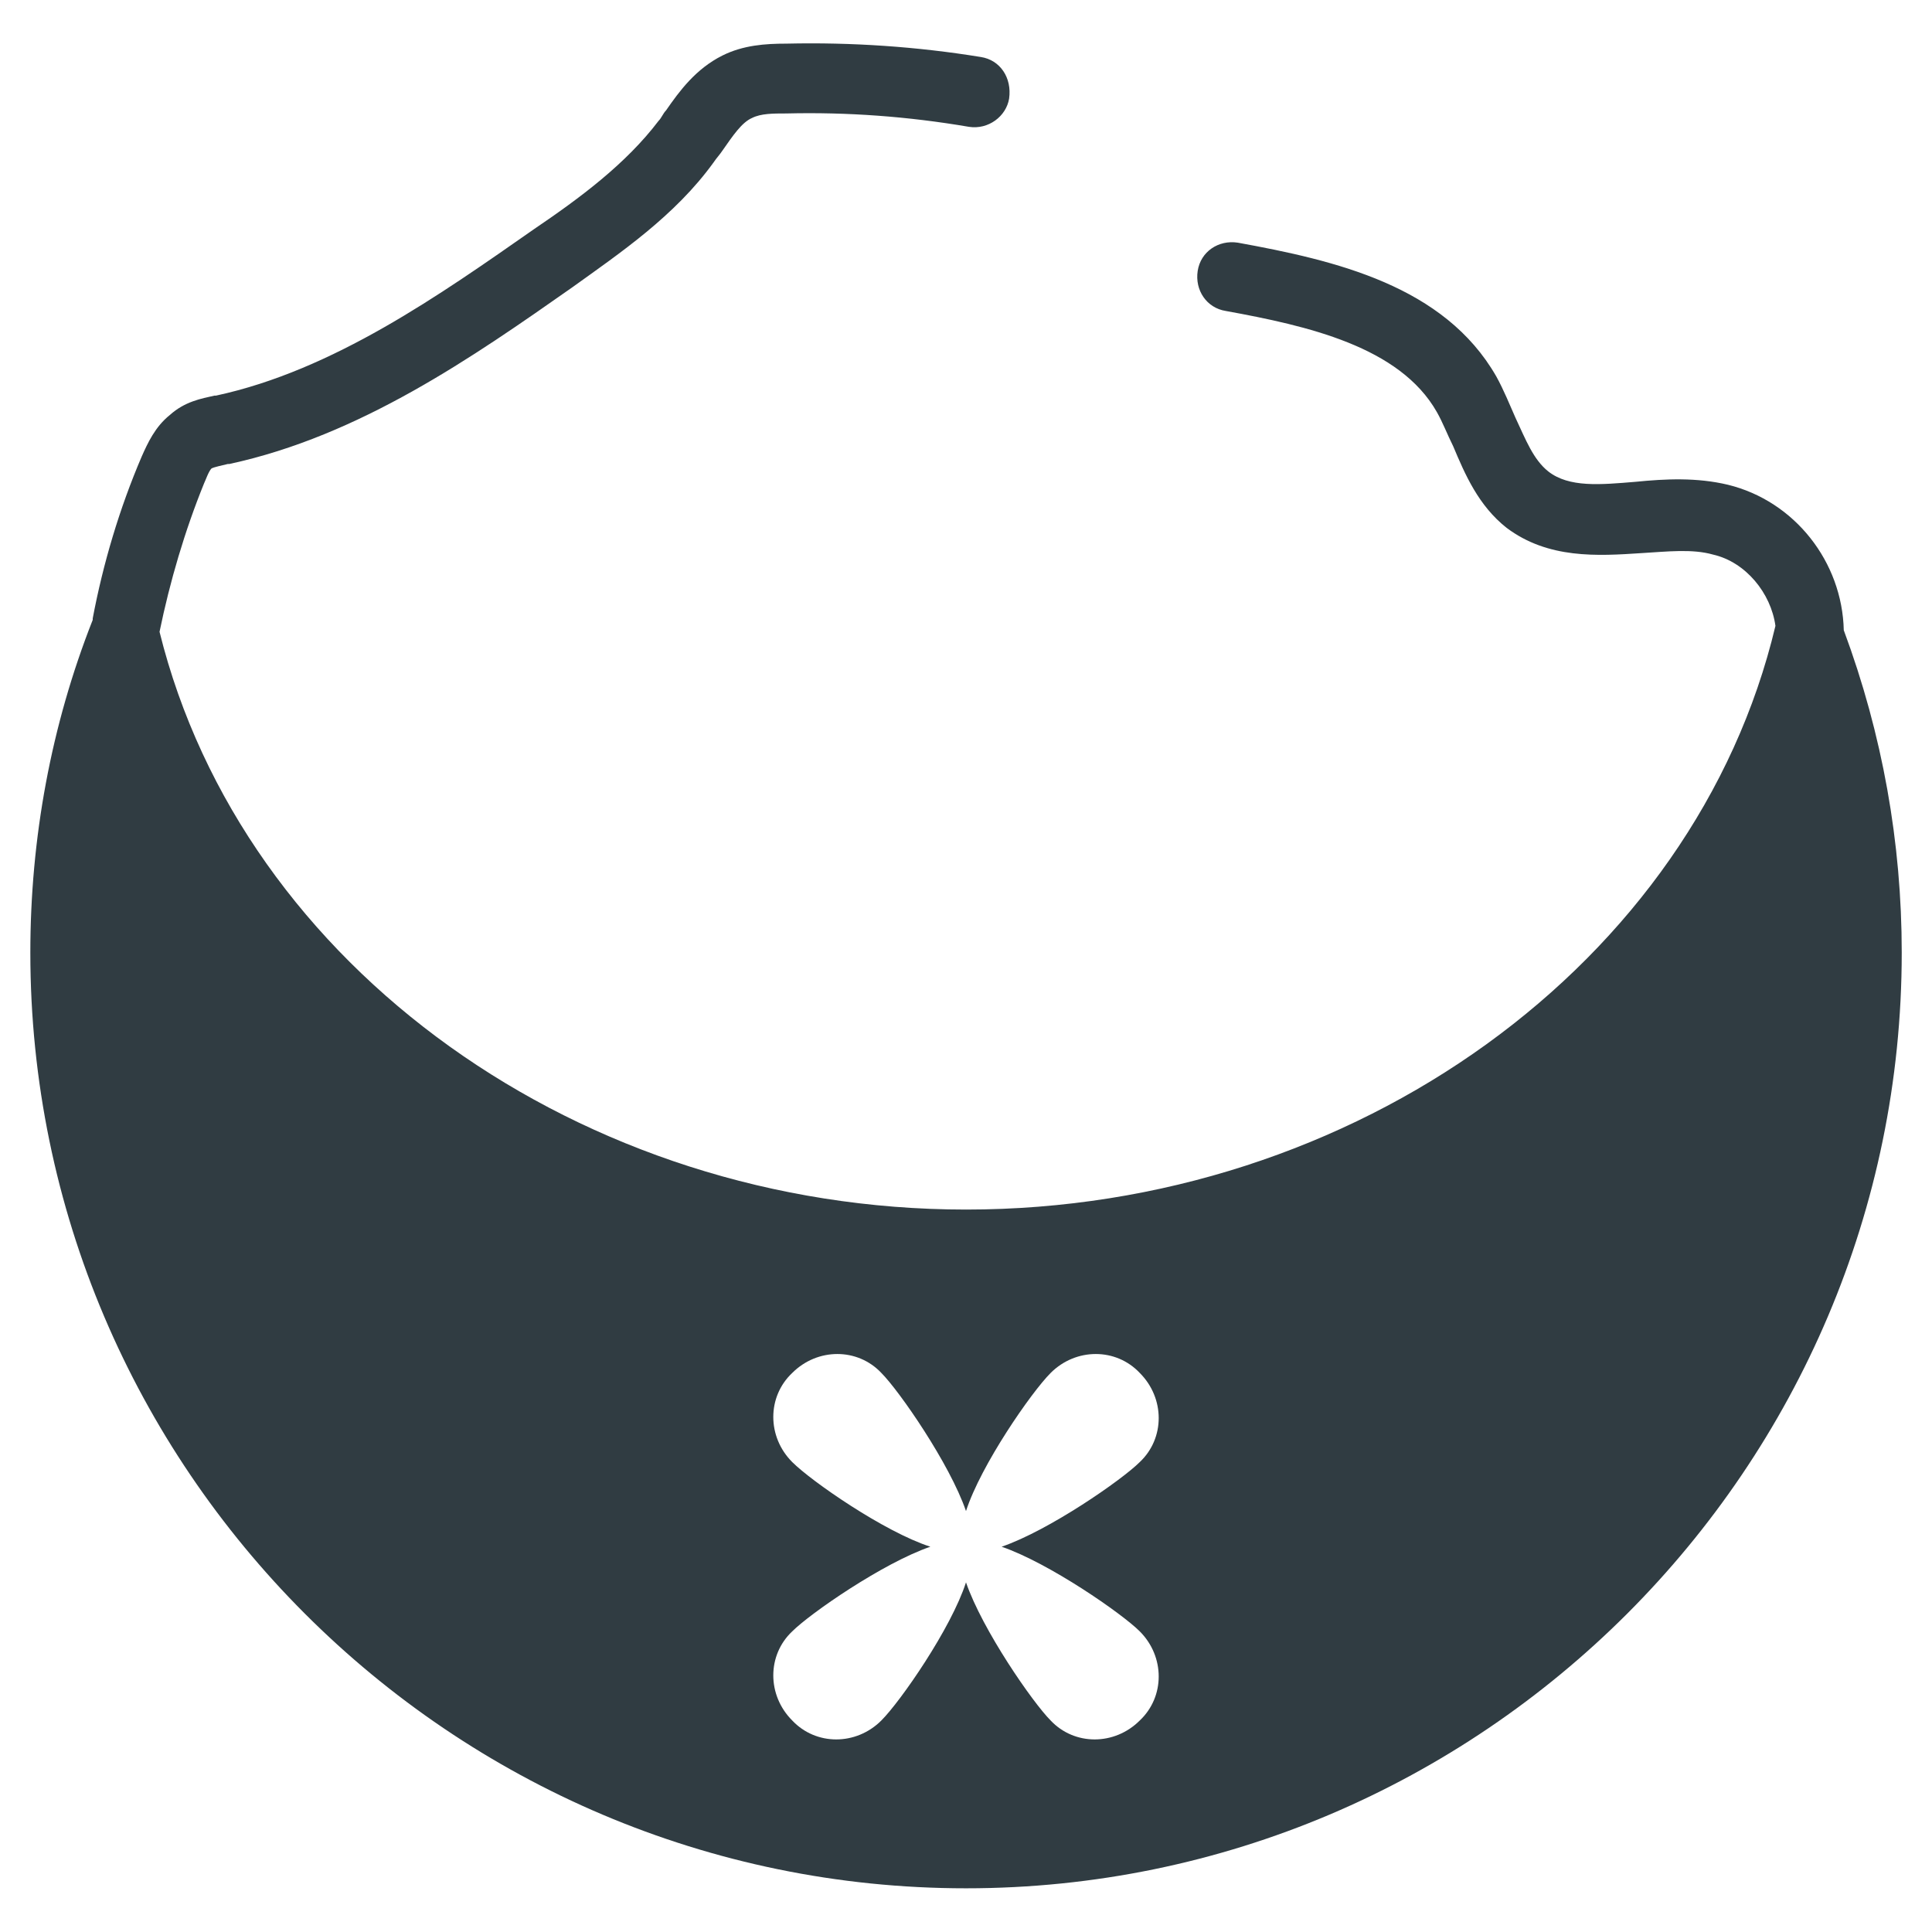 <?xml version="1.0" encoding="UTF-8"?>
<!-- Uploaded to: ICON Repo, www.svgrepo.com, Generator: ICON Repo Mixer Tools -->
<svg width="800px" height="800px" version="1.1" viewBox="144 144 512 512" xmlns="http://www.w3.org/2000/svg">
 <path d="m632.62 311.04c-0.395-18.105-12.988-34.242-30.699-38.574-8.266-1.969-16.531-1.574-24.402-0.789-9.445 0.789-17.711 1.574-23.223-2.754-3.938-3.148-5.902-8.266-8.66-14.168-1.574-3.543-3.148-7.477-5.117-11.02-13.777-24.008-42.508-30.699-68.488-35.426-5.117-0.789-9.84 2.363-10.629 7.477-0.789 5.117 2.363 9.84 7.477 10.629 21.648 3.938 46.051 9.445 55.891 26.766 1.574 2.754 2.754 5.902 4.328 9.055 3.148 7.477 6.691 15.742 14.168 21.648 11.02 8.266 24.008 7.477 35.816 6.691 6.691-0.395 13.383-1.18 18.895 0.395 8.66 1.969 15.352 10.234 16.531 18.895-21.246 89.344-111.38 154.68-214.5 154.68-101.94 0-191.68-64.156-213.73-153.11 2.754-13.383 6.691-26.766 11.809-39.359 0.395-0.789 1.18-3.148 1.969-3.938 0.789-0.395 2.754-0.789 4.328-1.18h0.395c34.637-7.477 64.551-28.34 90.922-46.84 12.594-9.055 27.16-18.895 37.391-33.062 0.789-1.18 1.574-1.969 2.363-3.148 2.754-3.938 5.117-7.477 7.871-8.66 2.363-1.18 5.512-1.18 9.055-1.18 16.137-0.395 32.273 0.789 48.414 3.543 5.117 0.789 9.84-2.754 10.629-7.477 0.781-5.516-2.367-10.238-7.484-11.027-16.926-2.754-34.242-3.938-51.562-3.543-5.512 0-11.414 0.395-16.926 3.148-7.086 3.543-11.414 9.445-14.957 14.562-0.789 0.789-1.18 1.969-1.969 2.754-8.66 11.414-20.859 20.469-33.062 28.734-24.797 17.32-53.137 37.391-84.23 44.082h-0.395c-3.543 0.789-7.871 1.574-11.809 5.117-3.938 3.148-5.902 7.477-7.477 11.02-5.902 13.781-10.23 28.344-12.984 42.906v0.395c-11.023 27.945-16.531 57.859-16.531 88.168 0 136.58 111.39 247.97 247.97 247.97s247.97-111.39 247.97-247.97c0-29.129-5.117-57.859-15.352-85.414zm-186.57 265.29c6.691 6.691 6.691 17.32 0 23.617-6.691 6.691-17.32 6.691-23.617 0-4.723-4.723-18.105-24.008-22.434-36.605-3.938 12.203-17.32 31.488-22.434 36.605-6.691 6.691-17.32 6.691-23.617 0-6.691-6.691-6.691-17.32 0-23.617 4.723-4.723 24.008-18.105 36.605-22.434-12.203-3.938-31.488-17.32-36.605-22.434-6.691-6.691-6.691-17.32 0-23.617 6.691-6.691 17.32-6.691 23.617 0 4.723 4.723 18.105 24.008 22.434 36.605 3.938-12.203 17.32-31.488 22.434-36.605 6.691-6.691 17.32-6.691 23.617 0 6.691 6.691 6.691 17.32 0 23.617-4.723 4.723-24.008 18.105-36.605 22.434 12.594 4.328 31.883 17.711 36.605 22.434z" fill="#303c42"/>
</svg>